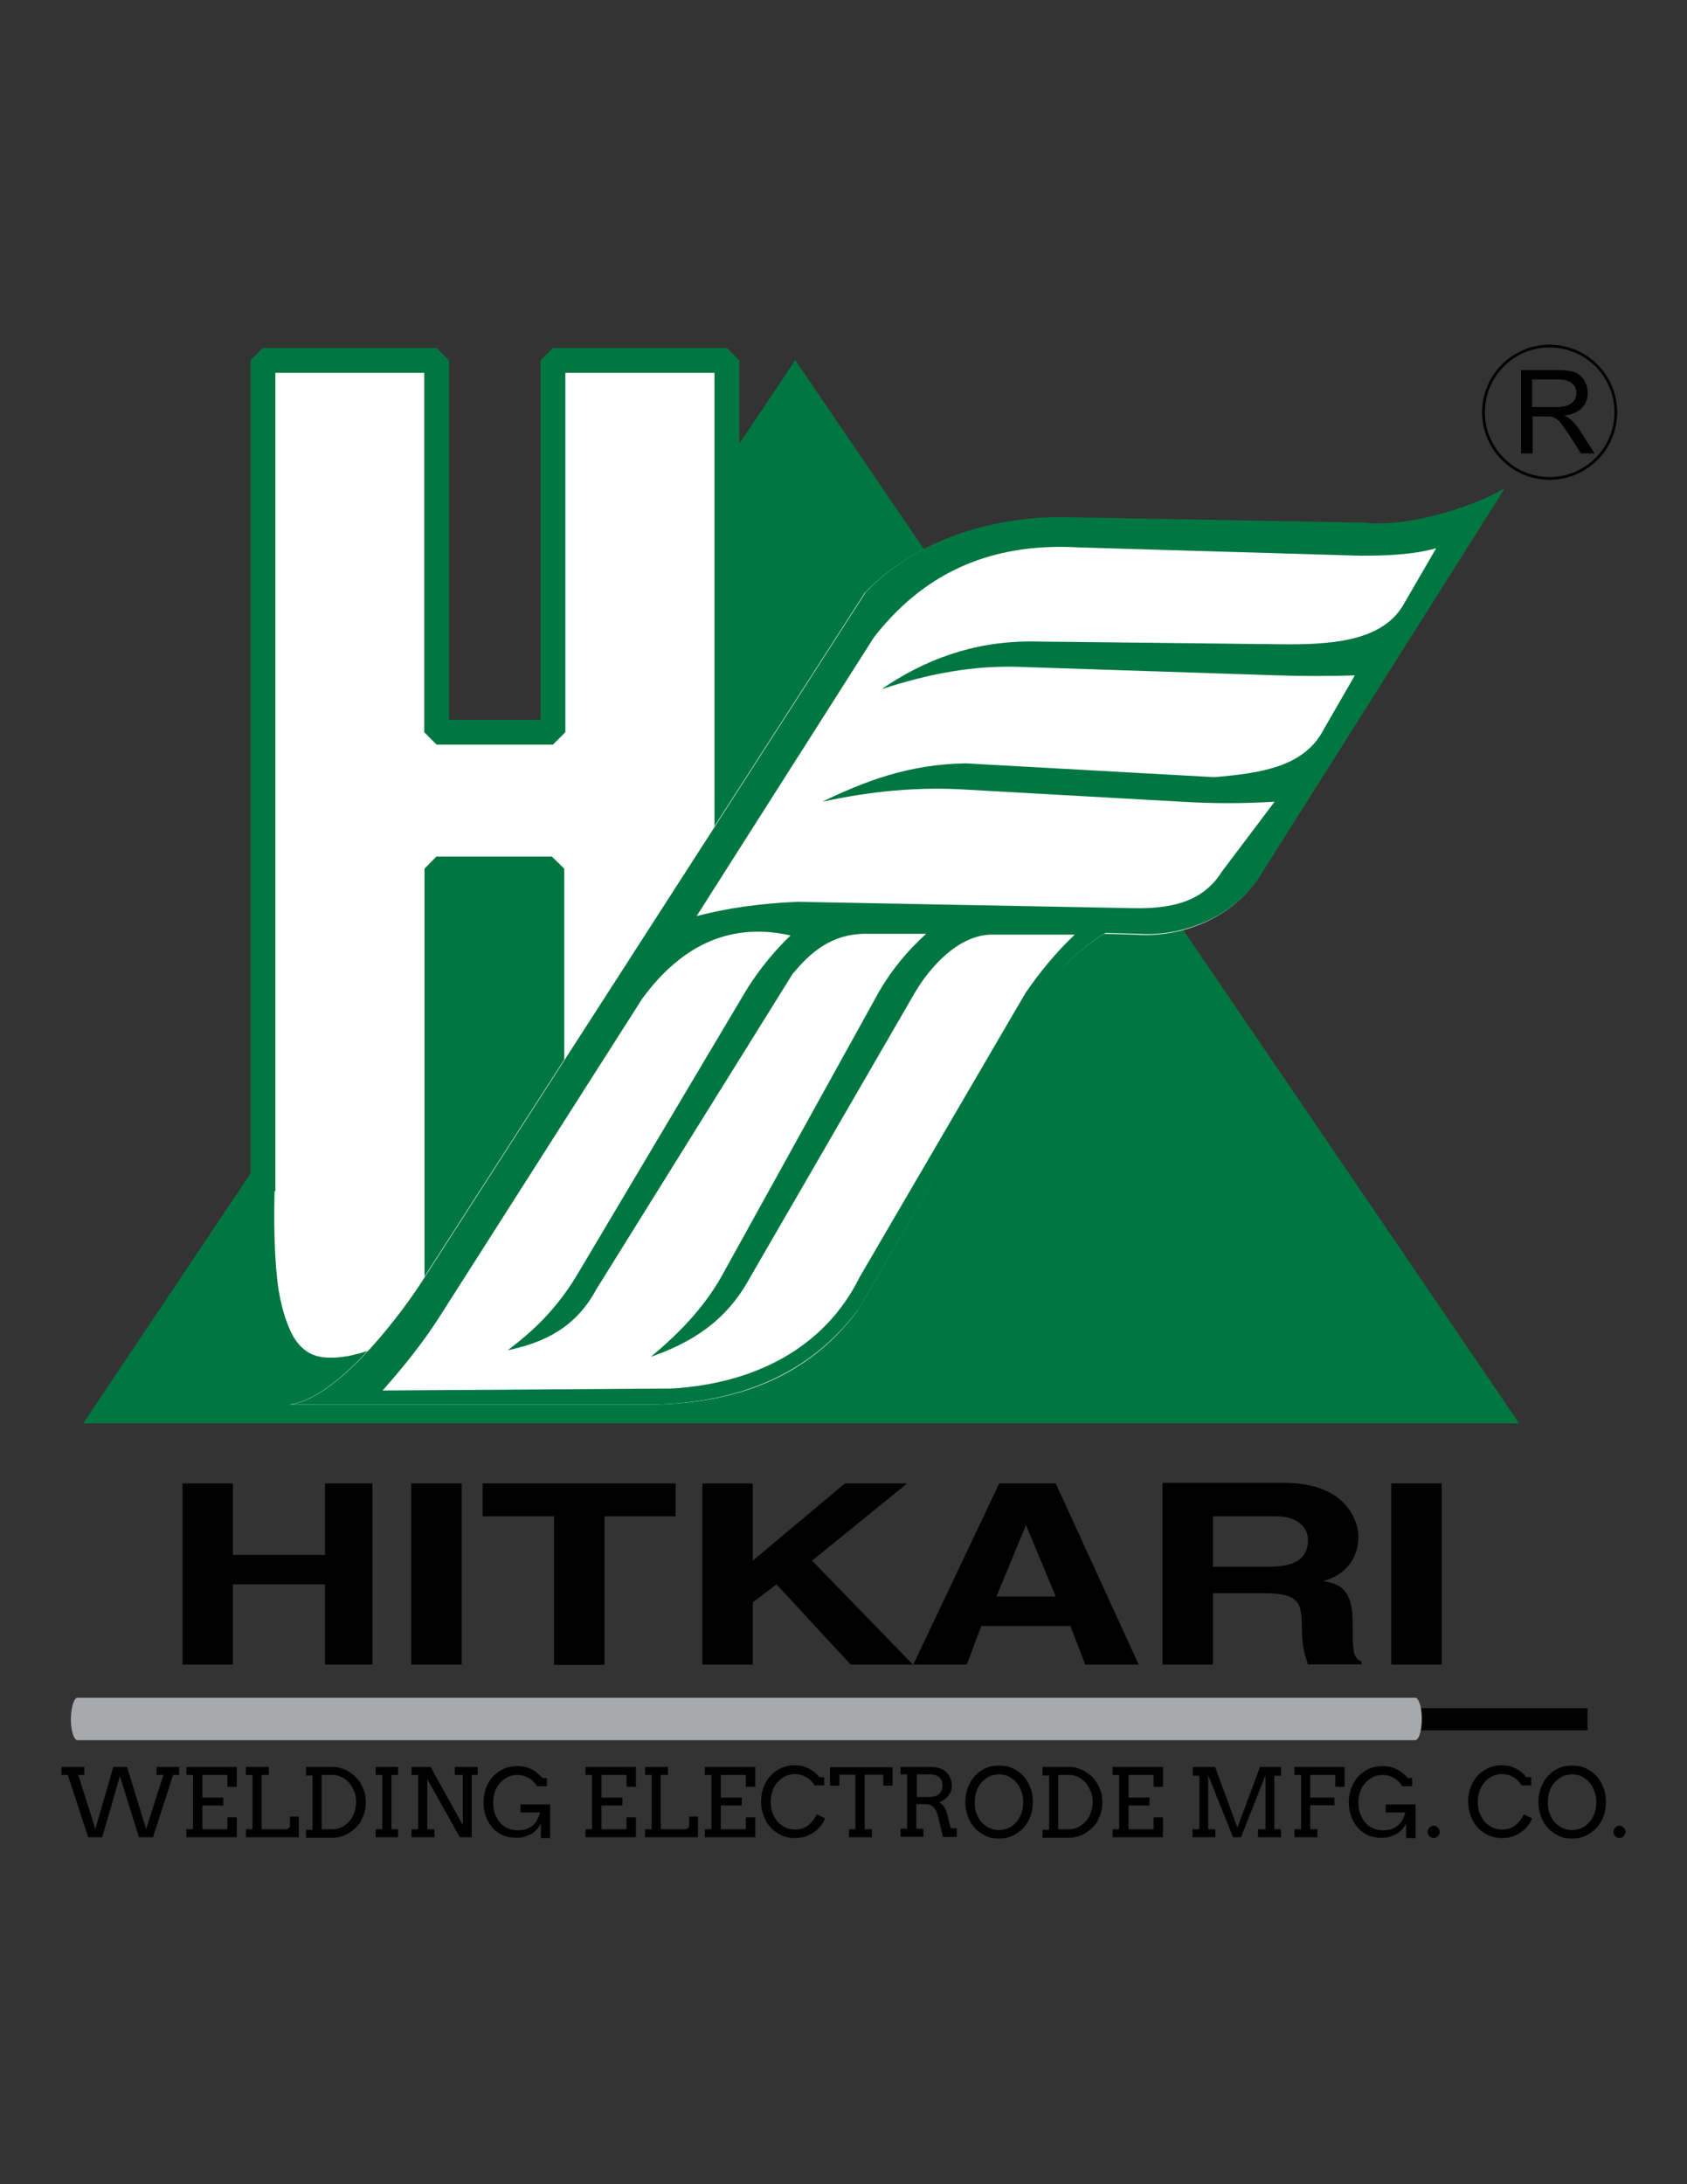 <?xml version="1.0" encoding="utf-8"?>
<!-- Generator: Adobe Illustrator 26.0.1, SVG Export Plug-In . SVG Version: 6.00 Build 0)  -->
<svg version="1.1" id="Layer_1" xmlns="http://www.w3.org/2000/svg" xmlns:xlink="http://www.w3.org/1999/xlink" x="0px" y="0px"
	 viewBox="0 0 612 792" style="enable-background:new 0 0 612 792;" xml:space="preserve">
<rect x="0" y="0" width="612" height="792" fill="#333333" stroke="none"/>
<style type="text/css">
	.st0{fill-rule:evenodd;clip-rule:evenodd;fill:#007740;}
	.st1{fill-rule:evenodd;clip-rule:evenodd;fill:#FFFFFF;}
	.st2{fill:#007740;}
	.st3{fill-rule:evenodd;clip-rule:evenodd;}
	.st4{fill:none;stroke:#000000;stroke-width:1;stroke-miterlimit:2.613;}
	.st5{fill:none;stroke:#000000;stroke-width:8;stroke-miterlimit:2.613;}
	.st6{fill-rule:evenodd;clip-rule:evenodd;fill:#A7A9AC;}
</style>
<path d="M585.3,664.2c0-0.3,0.1-0.6,0.2-0.8c0.1-0.3,0.3-0.5,0.5-0.7c0.2-0.2,0.4-0.4,0.7-0.5c0.3-0.1,0.5-0.2,0.8-0.2
	c0.3,0,0.6,0.1,0.8,0.2c0.3,0.1,0.5,0.3,0.7,0.5c0.2,0.2,0.4,0.4,0.5,0.7c0.1,0.3,0.2,0.5,0.2,0.8c0,0.3-0.1,0.6-0.2,0.9
	c-0.1,0.3-0.3,0.5-0.5,0.7c-0.2,0.2-0.4,0.4-0.7,0.5c-0.3,0.1-0.5,0.2-0.8,0.2c-0.3,0-0.6-0.1-0.8-0.2c-0.3-0.1-0.5-0.3-0.7-0.5
	c-0.2-0.2-0.4-0.4-0.5-0.7C585.4,664.8,585.3,664.5,585.3,664.2 M570.3,663.6c1.3,0,2.5-0.3,3.6-0.8c1.1-0.5,2-1.3,2.8-2.2
	c0.8-0.9,1.3-2,1.8-3.2c0.4-1.2,0.6-2.5,0.6-3.9c0-1.4-0.2-2.7-0.7-4c-0.5-1.3-1.1-2.4-1.9-3.3c-0.8-0.9-1.8-1.6-2.8-2.1
	c-1.1-0.5-2.2-0.7-3.4-0.7c-1.3,0-2.5,0.3-3.6,0.8c-1.1,0.6-2,1.3-2.8,2.2c-0.8,0.9-1.4,2-1.8,3.2c-0.4,1.2-0.6,2.5-0.6,3.9
	c0,1.6,0.2,3,0.7,4.2c0.5,1.2,1.1,2.2,1.8,3.1c0.8,0.8,1.7,1.5,2.7,2C567.8,663.3,569,663.6,570.3,663.6z M570.3,666.7
	c-1.8,0-3.4-0.3-4.8-1c-1.5-0.7-2.8-1.6-3.9-2.8c-1.1-1.2-2-2.6-2.6-4.3c-0.6-1.7-0.9-3.4-0.9-5.2c0-1.8,0.3-3.6,0.9-5.2
	c0.6-1.6,1.4-3,2.5-4.2c1.1-1.2,2.4-2.1,3.9-2.8c1.5-0.7,3.1-1,4.9-1c1.8,0,3.5,0.3,5,1c1.5,0.7,2.8,1.6,3.9,2.8
	c1.1,1.2,1.9,2.6,2.5,4.2c0.6,1.6,0.9,3.3,0.9,5.2c0,1.8-0.3,3.6-0.9,5.2c-0.6,1.6-1.4,3-2.5,4.2c-1.1,1.2-2.4,2.1-3.9,2.8
	C573.7,666.4,572.1,666.7,570.3,666.7z M552,647.4c-0.8-1.3-1.7-2.3-3-3c-1.2-0.7-2.6-1.1-4.1-1.1c-1.3,0-2.5,0.3-3.6,0.8
	c-1.1,0.6-2,1.3-2.8,2.2c-0.8,0.9-1.4,2-1.8,3.2c-0.4,1.2-0.6,2.5-0.6,3.8c0,1.6,0.2,3,0.7,4.2c0.5,1.2,1.1,2.2,1.8,3.1
	c0.8,0.8,1.7,1.5,2.7,2c1,0.5,2.2,0.8,3.5,0.8c1.8,0,3.3-0.4,4.6-1.3c1.3-0.9,2.4-2.3,3.4-4.2l3,1.4c-0.4,1.2-1.1,2.4-2.2,3.5
	c-1,1.1-2.3,2-3.8,2.7c-1.5,0.7-3.2,1-5,1c-1.7,0-3.3-0.3-4.8-1c-1.5-0.7-2.8-1.6-3.9-2.8c-1.1-1.2-2-2.6-2.6-4.3
	c-0.6-1.7-0.9-3.4-0.9-5.2c0-1.8,0.3-3.5,0.9-5.1c0.6-1.6,1.4-3,2.5-4.2c1.1-1.2,2.4-2.1,3.9-2.8c1.5-0.7,3.1-1,4.9-1
	c1.6,0,2.9,0.2,4,0.7c1.1,0.4,2.1,1,2.9,1.6c0.8,0.6,1.5,1.3,2,2h1.8v3H552z M517.9,664.2c0-0.3,0.1-0.6,0.2-0.8
	c0.1-0.3,0.3-0.5,0.5-0.7c0.2-0.2,0.4-0.4,0.7-0.5c0.3-0.1,0.5-0.2,0.8-0.2c0.3,0,0.6,0.1,0.8,0.2c0.3,0.1,0.5,0.3,0.7,0.5
	c0.2,0.2,0.4,0.4,0.5,0.7c0.1,0.3,0.2,0.5,0.2,0.8c0,0.3-0.1,0.6-0.2,0.9c-0.1,0.3-0.3,0.5-0.5,0.7c-0.2,0.2-0.4,0.4-0.7,0.5
	c-0.3,0.1-0.5,0.2-0.8,0.2c-0.3,0-0.6-0.1-0.8-0.2c-0.3-0.1-0.5-0.3-0.7-0.5c-0.2-0.2-0.4-0.4-0.5-0.7
	C518,664.8,517.9,664.5,517.9,664.2z M510.1,666.3v-5.1c-0.4,0.9-1,1.7-1.6,2.3c-0.6,0.7-1.3,1.2-2.1,1.6c-0.8,0.4-1.6,0.7-2.5,1
	c-0.9,0.2-1.8,0.3-2.7,0.3c-1.7,0-3.2-0.3-4.6-0.8c-1.4-0.6-2.7-1.4-3.8-2.6c-1.1-1.2-2-2.6-2.6-4.3c-0.6-1.7-0.9-3.4-0.9-5.2
	c0-1.8,0.3-3.5,0.9-5.1c0.6-1.6,1.4-3,2.5-4.2c1.1-1.2,2.4-2.1,3.9-2.8c1.5-0.7,3.1-1,4.9-1c1.6,0,3,0.2,4.2,0.7
	c1.2,0.5,2.2,1,3,1.7c0.8,0.7,1.5,1.3,2,1.9h1.6v3h-3.6c-0.8-1.3-1.7-2.3-3-3c-1.2-0.7-2.6-1.1-4.2-1.1c-1.3,0-2.5,0.3-3.5,0.8
	c-1.1,0.6-2,1.3-2.8,2.2c-0.8,0.9-1.4,2-1.8,3.2c-0.4,1.2-0.6,2.5-0.6,3.8c0,1.5,0.2,2.9,0.7,4.2c0.5,1.3,1.1,2.3,1.8,3.1
	c0.7,0.8,1.6,1.5,2.7,2c1.1,0.5,2.3,0.8,3.6,0.8c2.2,0,3.9-0.5,5.3-1.6c1.4-1,2.3-2.7,2.9-4.9h-7.1v-2.9h10.8v12.2H510.1z
	 M469.5,640.7h18.3v7.2h-3.4v-4.3h-9.1v8.2h8.8v2.8h-8.8v8.7h2.6v2.9h-8.3v-2.9h2.4v-19.7h-2.4V640.7z M432.7,663.3h2.4v-19.4h-2.4
	v-3.2h8.1l8.1,22l8.2-22h7.6v3.2h-2.4v19.4h2.4v2.9h-8.3v-2.9h2.7v-19.6l-8.9,22.5h-2.9l-9-22.5v19.6h2.6v2.9h-8.3V663.3z
	 M403.6,640.7h18.3v7.2h-3.4v-4.3h-9.1v8.2h7.6v2.9h-7.6v8.6h9.1V659h3.4v7.2h-18.3v-2.9h2.4v-19.7h-2.4V640.7z M383.9,643.6v19.7h4
	c1.2,0,2.3-0.3,3.3-0.8c1-0.5,1.9-1.2,2.7-2.1c0.8-0.9,1.4-1.9,1.8-3.1c0.4-1.2,0.7-2.5,0.7-3.9c0-1.4-0.2-2.6-0.7-3.8
	c-0.5-1.2-1.1-2.2-1.8-3.1c-0.8-0.9-1.7-1.6-2.7-2.1c-1-0.5-2.1-0.8-3.3-0.8H383.9z M378.2,640.7h9.5c1.2,0,2.3,0.1,3.3,0.5
	c1.1,0.3,2,0.7,2.9,1.3c0.9,0.6,1.7,1.2,2.5,2c0.7,0.8,1.4,1.6,1.9,2.6c0.5,0.9,0.9,2,1.2,3c0.3,1.1,0.4,2.2,0.4,3.4
	c0,1.2-0.1,2.3-0.4,3.4c-0.3,1.1-0.7,2.1-1.2,3.1c-0.5,1-1.1,1.8-1.9,2.6c-0.7,0.8-1.6,1.4-2.5,2c-0.9,0.6-1.9,1-2.9,1.3
	c-1.1,0.3-2.2,0.5-3.3,0.5h-9.5v-2.9h2.4v-19.7h-2.4V640.7z M362.4,663.6c1.3,0,2.5-0.3,3.6-0.8c1.1-0.5,2-1.3,2.8-2.2
	c0.8-0.9,1.3-2,1.8-3.2c0.4-1.2,0.6-2.5,0.6-3.9c0-1.4-0.2-2.7-0.7-4c-0.5-1.3-1.1-2.4-1.9-3.3c-0.8-0.9-1.8-1.6-2.8-2.1
	c-1.1-0.5-2.2-0.7-3.4-0.7c-1.3,0-2.5,0.3-3.6,0.8c-1.1,0.6-2,1.3-2.8,2.2c-0.8,0.9-1.4,2-1.8,3.2c-0.4,1.2-0.6,2.5-0.6,3.9
	c0,1.6,0.2,3,0.7,4.2c0.5,1.2,1.1,2.2,1.8,3.1c0.8,0.8,1.7,1.5,2.7,2C359.9,663.3,361.1,663.6,362.4,663.6z M362.4,666.7
	c-1.8,0-3.4-0.3-4.8-1c-1.5-0.7-2.8-1.6-3.9-2.8c-1.1-1.2-2-2.6-2.6-4.3c-0.6-1.7-0.9-3.4-0.9-5.2c0-1.8,0.3-3.6,0.9-5.2
	c0.6-1.6,1.4-3,2.5-4.2c1.1-1.2,2.4-2.1,3.9-2.8c1.5-0.7,3.1-1,4.9-1c1.8,0,3.5,0.3,5,1c1.5,0.7,2.8,1.6,3.9,2.8
	c1.1,1.2,1.9,2.6,2.5,4.2c0.6,1.6,0.9,3.3,0.9,5.2c0,1.8-0.3,3.6-0.9,5.2c-0.6,1.6-1.4,3-2.5,4.2c-1.1,1.2-2.4,2.1-3.9,2.8
	C365.8,666.4,364.2,666.7,362.4,666.7z M332.6,643.6v8h4.9c0.6,0,1.2-0.1,1.8-0.3c0.5-0.2,1-0.4,1.4-0.8c0.4-0.3,0.7-0.8,0.9-1.3
	c0.2-0.5,0.3-1.1,0.3-1.7c0-1.3-0.4-2.3-1.1-3c-0.8-0.7-2-1.1-3.6-1.1H332.6z M326.9,640.7h10.6c1.1,0,2.2,0.1,3.1,0.4
	c1,0.3,1.8,0.7,2.5,1.3c0.7,0.6,1.2,1.3,1.6,2.2c0.4,0.9,0.6,1.9,0.6,3c0,0.6-0.1,1.3-0.3,1.9c-0.2,0.6-0.6,1.2-1,1.7
	c-0.4,0.5-0.9,1-1.5,1.4c-0.6,0.4-1.2,0.7-1.8,1c0.3,0.1,0.6,0.3,0.8,0.5c0.3,0.2,0.6,0.5,0.8,0.8c0.2,0.3,0.5,0.7,0.7,1.1
	c0.2,0.4,0.4,0.9,0.5,1.4l1.4,5.5h2.2l0,3.2h-5l-1.9-7.8c-0.3-1.4-0.9-2.4-1.6-3.1c-0.7-0.7-1.7-1-2.9-1h-3.3v8.9h2.6v2.9h-8.3v-2.9
	h2.4v-19.7h-2.4V640.7z M308,663.3h2.3v-19.8h-5.8v4h-3.4v-6.7h22.7v6.7h-3.4v-4h-6.7v19.8h2.6v2.9H308V663.3z M295.5,647.4
	c-0.8-1.3-1.7-2.3-3-3c-1.2-0.7-2.6-1.1-4.1-1.1c-1.3,0-2.5,0.3-3.6,0.8c-1.1,0.6-2,1.3-2.8,2.2c-0.8,0.9-1.4,2-1.8,3.2
	c-0.4,1.2-0.6,2.5-0.6,3.8c0,1.6,0.2,3,0.7,4.2c0.5,1.2,1.1,2.2,1.8,3.1c0.8,0.8,1.7,1.5,2.7,2c1,0.5,2.2,0.8,3.5,0.8
	c1.8,0,3.3-0.4,4.6-1.3c1.3-0.9,2.4-2.3,3.4-4.2l3,1.4c-0.4,1.2-1.1,2.4-2.2,3.5c-1,1.1-2.3,2-3.8,2.7c-1.5,0.7-3.2,1-5,1
	c-1.7,0-3.3-0.3-4.8-1c-1.5-0.7-2.8-1.6-3.9-2.8c-1.1-1.2-2-2.6-2.6-4.3c-0.6-1.7-0.9-3.4-0.9-5.2c0-1.8,0.3-3.5,0.9-5.1
	c0.6-1.6,1.4-3,2.5-4.2c1.1-1.2,2.4-2.1,3.9-2.8c1.5-0.7,3.1-1,4.9-1c1.6,0,2.9,0.2,4,0.7c1.1,0.4,2.1,1,2.9,1.6
	c0.8,0.6,1.5,1.3,2,2h1.8v3H295.5z M255.8,640.7H274v7.2h-3.4v-4.3h-9.1v8.2h7.6v2.9h-7.6v8.6h9.1V659h3.4v7.2h-18.3v-2.9h2.4v-19.7
	h-2.4V640.7z M234,640.7h8.3v2.9h-2.6v19.7h8.8c0.2,0,0.4,0,0.5-0.1c0.2-0.1,0.3-0.2,0.5-0.3c0.1-0.1,0.3-0.3,0.4-0.5
	c0.1-0.2,0.1-0.3,0.1-0.5v-3.2h3.2v7.5H234v-2.9h2.4v-19.7H234V640.7z M212.4,640.7h18.3v7.2h-3.4v-4.3h-9.1v8.2h7.6v2.9h-7.6v8.6
	h9.1V659h3.4v7.2h-18.3v-2.9h2.4v-19.7h-2.4V640.7z M196.2,666.3v-5.1c-0.4,0.9-1,1.7-1.6,2.3c-0.6,0.7-1.3,1.2-2.1,1.6
	c-0.8,0.4-1.6,0.7-2.5,1c-0.9,0.2-1.8,0.3-2.7,0.3c-1.7,0-3.2-0.3-4.6-0.8c-1.4-0.6-2.7-1.4-3.8-2.6c-1.1-1.2-2-2.6-2.6-4.3
	c-0.6-1.7-0.9-3.4-0.9-5.2c0-1.8,0.3-3.5,0.9-5.1c0.6-1.6,1.4-3,2.5-4.2c1.1-1.2,2.4-2.1,3.9-2.8c1.5-0.7,3.1-1,4.9-1
	c1.6,0,3,0.2,4.2,0.7c1.2,0.5,2.2,1,3,1.7c0.8,0.7,1.5,1.3,2,1.9h1.6v3h-3.6c-0.8-1.3-1.7-2.3-3-3c-1.2-0.7-2.6-1.1-4.2-1.1
	c-1.3,0-2.5,0.3-3.5,0.8c-1.1,0.6-2,1.3-2.8,2.2c-0.8,0.9-1.4,2-1.8,3.2c-0.4,1.2-0.6,2.5-0.6,3.8c0,1.5,0.2,2.9,0.7,4.2
	c0.5,1.3,1.1,2.3,1.8,3.1c0.7,0.8,1.6,1.5,2.7,2c1.1,0.5,2.3,0.8,3.6,0.8c2.2,0,3.9-0.5,5.3-1.6c1.4-1,2.3-2.7,2.9-4.9h-7.1v-2.9
	h10.8v12.2H196.2z M165,640.7h8.3v2.9h-2.2v22.6h-4.3L155,645.1v18.2h2.6v2.9h-8.3v-2.9h2.4v-19.7h-2.4v-2.9h6.9l11.6,20.9l0.1-0.8
	v-17.2H165V640.7z M136.3,640.7h8.1v2.9H142v19.7h2.4v2.9h-8.1v-2.9h2.4v-19.7h-2.4V640.7z M116.7,643.6v19.7h4
	c1.2,0,2.3-0.3,3.3-0.8c1-0.5,1.9-1.2,2.7-2.1c0.8-0.9,1.4-1.9,1.8-3.1c0.4-1.2,0.7-2.5,0.7-3.9c0-1.4-0.2-2.6-0.7-3.8
	c-0.5-1.2-1.1-2.2-1.8-3.1c-0.8-0.9-1.7-1.6-2.7-2.1c-1-0.5-2.1-0.8-3.3-0.8H116.7z M111,640.7h9.5c1.2,0,2.3,0.1,3.3,0.5
	c1.1,0.3,2,0.7,2.9,1.3c0.9,0.6,1.7,1.2,2.5,2c0.7,0.8,1.4,1.6,1.9,2.6c0.5,0.9,0.9,2,1.2,3c0.3,1.1,0.4,2.2,0.4,3.4
	c0,1.2-0.1,2.3-0.4,3.4c-0.3,1.1-0.7,2.1-1.2,3.1c-0.5,1-1.1,1.8-1.9,2.6c-0.7,0.8-1.6,1.4-2.5,2c-0.9,0.6-1.9,1-2.9,1.3
	c-1,0.3-2.2,0.5-3.3,0.5H111v-2.9h2.4v-19.7H111V640.7z M89.2,640.7h8.3v2.9h-2.6v19.7h8.8c0.2,0,0.4,0,0.5-0.1
	c0.2-0.1,0.3-0.2,0.5-0.3c0.1-0.1,0.3-0.3,0.4-0.5c0.1-0.2,0.1-0.3,0.1-0.5v-3.2h3.2v7.5H89.2v-2.9h2.4v-19.7h-2.4V640.7z
	 M67.6,640.7h18.3v7.2h-3.4v-4.3h-9.1v8.2h7.6v2.9h-7.6v8.6h9.1V659h3.4v7.2H67.6v-2.9H70v-19.7h-2.4V640.7z M56.7,640.7H65v2.9
	h-2.2l-7.3,22.6h-5.1L43.5,644l-6.4,22.2H32l-7.4-22.6h-2.3v-2.9h8.3v2.9h-2.2l6.2,19.6l6.5-22.5h5l6.9,22.5l6.3-19.6h-2.5V640.7z"
	/>
<polygon class="st0" points="30.2,516.1 551.1,516.1 288.5,130.6 "/>
<path class="st1" d="M95.3,130.7v301.2c-1.7,67.4,13.9,77.7,63.1,52.1V315h41.8v169c49.1,25.6,65.4,15.3,63.4-52.1V130.7h-63.1
	v134.8h-42.2V130.7H95.3z"/>
<path class="st2" d="M90.8,130.7l4.5-4.5h63.1v9H95.3L90.8,130.7z M158.4,126.2l4.5,4.5v134.8h-9V130.7L158.4,126.2z M153.9,265.5
	l4.5-4.5h42.2v9h-42.2L153.9,265.5z M200.6,270l-4.5-4.5V130.7h9v134.8L200.6,270z M196.1,130.7l4.5-4.5h63.1v9h-63.1L196.1,130.7z
	 M263.7,126.2l4.5,4.5v301.2h-9V130.7L263.7,126.2z M259.2,431.8h9l0-0.1l0.1,6.2l0,5.9l-0.1,5.6l-0.2,5.3l-0.3,5l-0.5,4.7l-0.6,4.4
	l-0.7,4.1l-0.9,3.8l-1,3.6l-1.2,3.3l-1.4,3.1l-1.6,2.8l-1.8,2.5l-2,2.3l-2.2,2l-2.4,1.7l-2.6,1.3l-2.8,1l-2.9,0.6l-3,0.3l-3.1,0
	l-3.2-0.2l-3.4-0.5l-3.5-0.8l-3.6-1l-3.8-1.2l-3.9-1.5l-4.1-1.7l-4.3-1.9l-4.4-2.1l-4.6-2.3l4.1-7.9l4.4,2.3l4.2,2l4,1.8l3.8,1.6
	l3.6,1.4l3.4,1.1l3.2,0.9l3,0.7l2.8,0.4l2.5,0.2l2.3,0l2.1-0.2l1.9-0.4l1.7-0.6l1.6-0.8l1.5-1l1.4-1.2l1.3-1.5l1.2-1.8l1.1-2.1
	l1.1-2.4l1-2.7l0.9-3.1l0.8-3.4l0.7-3.7l0.5-4.1l0.4-4.4l0.3-4.7l0.2-5.1l0.1-5.4l0-5.8l-0.1-6.1L259.2,431.8z M198.2,487.9l-2.4-4
	V315h8.9v169L198.2,487.9z M204.7,315l-4.5,4.5h-41.8v-8.9h41.8L204.7,315z M158.4,310.5l4.5,4.5v169h-8.9V315L158.4,310.5z
	 M153.9,484h8.9l-2.4,4l-4.6,2.3l-4.4,2.1l-4.2,1.9l-4.1,1.7l-3.9,1.5l-3.8,1.2l-3.6,1l-3.5,0.8L125,501l-3.2,0.2l-3.1,0l-3-0.3
	l-2.9-0.7l-2.8-1l-2.6-1.3l-2.4-1.7l-2.2-2l-2-2.3l-1.8-2.5l-1.5-2.8l-1.4-3.1l-1.2-3.3l-1-3.6l-0.9-3.8l-0.7-4.1l-0.6-4.4l-0.5-4.7
	l-0.3-5l-0.2-5.3l-0.1-5.6l0-5.9l0.1-6.2l8.9,0.2l-0.1,6.1l0,5.8l0.1,5.4l0.2,5.1l0.3,4.7l0.4,4.4l0.5,4.1l0.7,3.7l0.8,3.4l0.9,3.1
	l1,2.7l1,2.4l1.1,2.1l1.2,1.8l1.3,1.5l1.3,1.2l1.4,1l1.5,0.8l1.7,0.6l1.9,0.4l2.1,0.2l2.3,0l2.5-0.2l2.7-0.4l3-0.7l3.2-0.9l3.4-1.1
	l3.6-1.3l3.8-1.6l4-1.8l4.2-2l4.4-2.3L153.9,484z M99.8,431.9l-8.9-0.1V130.7h9v301.2L99.8,431.9z"/>
<path class="st1" d="M152,466l161.7-251c16.9-17.6,43.2-27.2,70.7-27.2l109.9,2c17.3,2,41.5-6.6,51.1-12.3l-88.3,139.8
	c-9,14.9-27.6,22.9-45.2,21.6l-11.3-0.3c-9.3,5.6-18.3,14.3-23.9,23.9l-65.7,112.9c-17.9,23.9-43.8,33.5-74.4,33.9h-86.3h-45.5
	C123.5,507.2,147.4,473,152,466"/>
<path class="st0" d="M138.8,504.2c7.6-8.6,14.9-17.6,21.2-27.6l73-114.5c14.9-20.3,32.9-27.6,53.8-22.9
	c-7.6,7.3-13.6,15.3-18.3,23.6l-59.4,99.9c-7.3,12-15.6,19.9-24.9,26.9c12.9-2.7,24.6-8,32.2-22.2l71.1-114.2
	c6.6-8,14.3-14.6,26.6-14.6H336c-7,6.3-12.6,13.3-16.9,20.6l-56.4,101.9c-6,11.3-14.9,21.2-26.6,30.9c14.3-5,27.2-12.6,35.9-28.6
	l59.8-103.3c5.6-9.6,15.9-20.9,27.6-21.2h30.5c-7,6.6-12.9,13.9-17.9,21.2l-60.1,102.9c-12.9,26.2-38.8,38.8-68.4,40.5L138.8,504.2z
	 M252.7,332.2L317.1,231c16.9-21.6,40.2-34.5,74.4-32.5l101.9,3c9.6,0,18.9-0.3,27.6-2.7L508.7,220c-8,12.6-25.9,13.9-45.2,13.6
	l-89.6-1c-20.9,0-38.5,6.6-54.1,17.3c16.3-5.3,33.2-9,52.5-8l91.3,3c9.3,0.3,18.6,0.3,27.9,0l-11.3,19.6
	c-7,13.6-22.9,15.9-39.8,17.3l-90-5c-20.9,0.3-36.9,6.6-52.1,13.9c17.3-3.7,34.5-5.6,53.5-4.3l76.7,4.3c11.6,0.7,22.6,0.7,33.9,0
	L443.3,316c-7,11.3-18.9,13.6-32.5,13.3l-121.5-2.3C275.6,327.6,263.6,329.3,252.7,332.2z M152.4,465.7l161.7-251
	c16.9-17.6,43.2-27.2,70.7-27.2l109.9,2c16.9,2,41.5-6.6,51.1-12.3L457.5,317c-9,14.9-27.6,22.9-45.2,21.6l-11.3-0.3
	c-9.3,5.6-18.3,14.3-23.9,23.9l-65.7,112.6c-17.9,23.9-43.8,33.9-74.4,34.5h-86h-45.8C123.9,506.9,148.1,472.4,152.4,465.7z"/>
<path class="st3" d="M523,537.9h-18.3v65.7H523V537.9z M440,568.1v-18.3h22.6c9.7,0,11.9,5.4,11.9,8.6c0,6.5-4.3,9.7-14,9.7H440z
	 M421.7,603.6H440v-25.9h18.3c12.9,0,14,3.2,14,12.9c0,6.5,1.1,9.7,2.2,12.9h19.4v-1.1c-3.2-1.1-3.2-4.3-3.2-14
	c0-11.9-4.3-14-10.8-15.1c8.6-2.2,12.9-8.6,12.9-16.2c0-5.4-4.3-19.4-26.9-19.4h-44.2V603.6z M372.2,553L372.2,553l10.8,25.9h-21.5
	L372.2,553z M356,589.6h32.3l5.4,14h19.4L383,537.9h-20.5l-31.2,65.7h19.4L356,589.6z M273.1,581l8.6-6.5l26.9,29.1h22.6l-36.6-37.7
	l34.5-28h-22.6l-33.4,28v-28h-18.3v65.7h18.3V581z M219.2,549.8h25.9v-11.9h-70v11.9h25.9v53.9h18.3V549.8z M167.5,537.9h-18.3v65.7
	h18.3V537.9z M117.9,574.5v29.1h17.2v-65.7h-17.2v25.9H84.5v-25.9H66.2v65.7h18.3v-29.1H117.9z"/>
<path d="M555.8,147.6h8.6c1.8,0,3.3-0.2,4.3-0.6c1-0.4,1.8-1,2.4-1.8c0.5-0.8,0.8-1.7,0.8-2.7c0-1.4-0.5-2.6-1.6-3.5
	c-1-0.9-2.7-1.4-4.9-1.4h-9.6V147.6z M551.8,164.4v-30.2h13.4c2.7,0,4.7,0.3,6.1,0.8c1.4,0.5,2.5,1.5,3.4,2.9
	c0.8,1.4,1.3,2.9,1.3,4.6c0,2.1-0.7,3.9-2.1,5.4c-1.4,1.5-3.5,2.4-6.4,2.8c1.1,0.5,1.9,1,2.4,1.5c1.2,1.1,2.3,2.4,3.3,4l5.3,8.2h-5
	l-4-6.3c-1.2-1.8-2.1-3.2-2.9-4.2c-0.8-1-1.4-1.6-2-2c-0.6-0.4-1.2-0.7-1.8-0.8c-0.5-0.1-1.2-0.1-2.2-0.1h-4.6v13.4H551.8z"/>
<ellipse transform="matrix(0.23 -0.973 0.973 0.23 287.62 662.065)" class="st4" cx="562.1" cy="149.3" rx="24" ry="24"/>
<line class="st5" x1="502.8" y1="623.4" x2="575.9" y2="623.4"/>
<path class="st6" d="M28.1,615.6h485.3c1.3,0,2.4,3.5,2.4,7.7c0,4.2-1.1,7.7-2.4,7.7H28.1c-1.3,0-2.4-3.5-2.4-7.7
	C25.8,619.1,26.8,615.6,28.1,615.6"/>
</svg>
